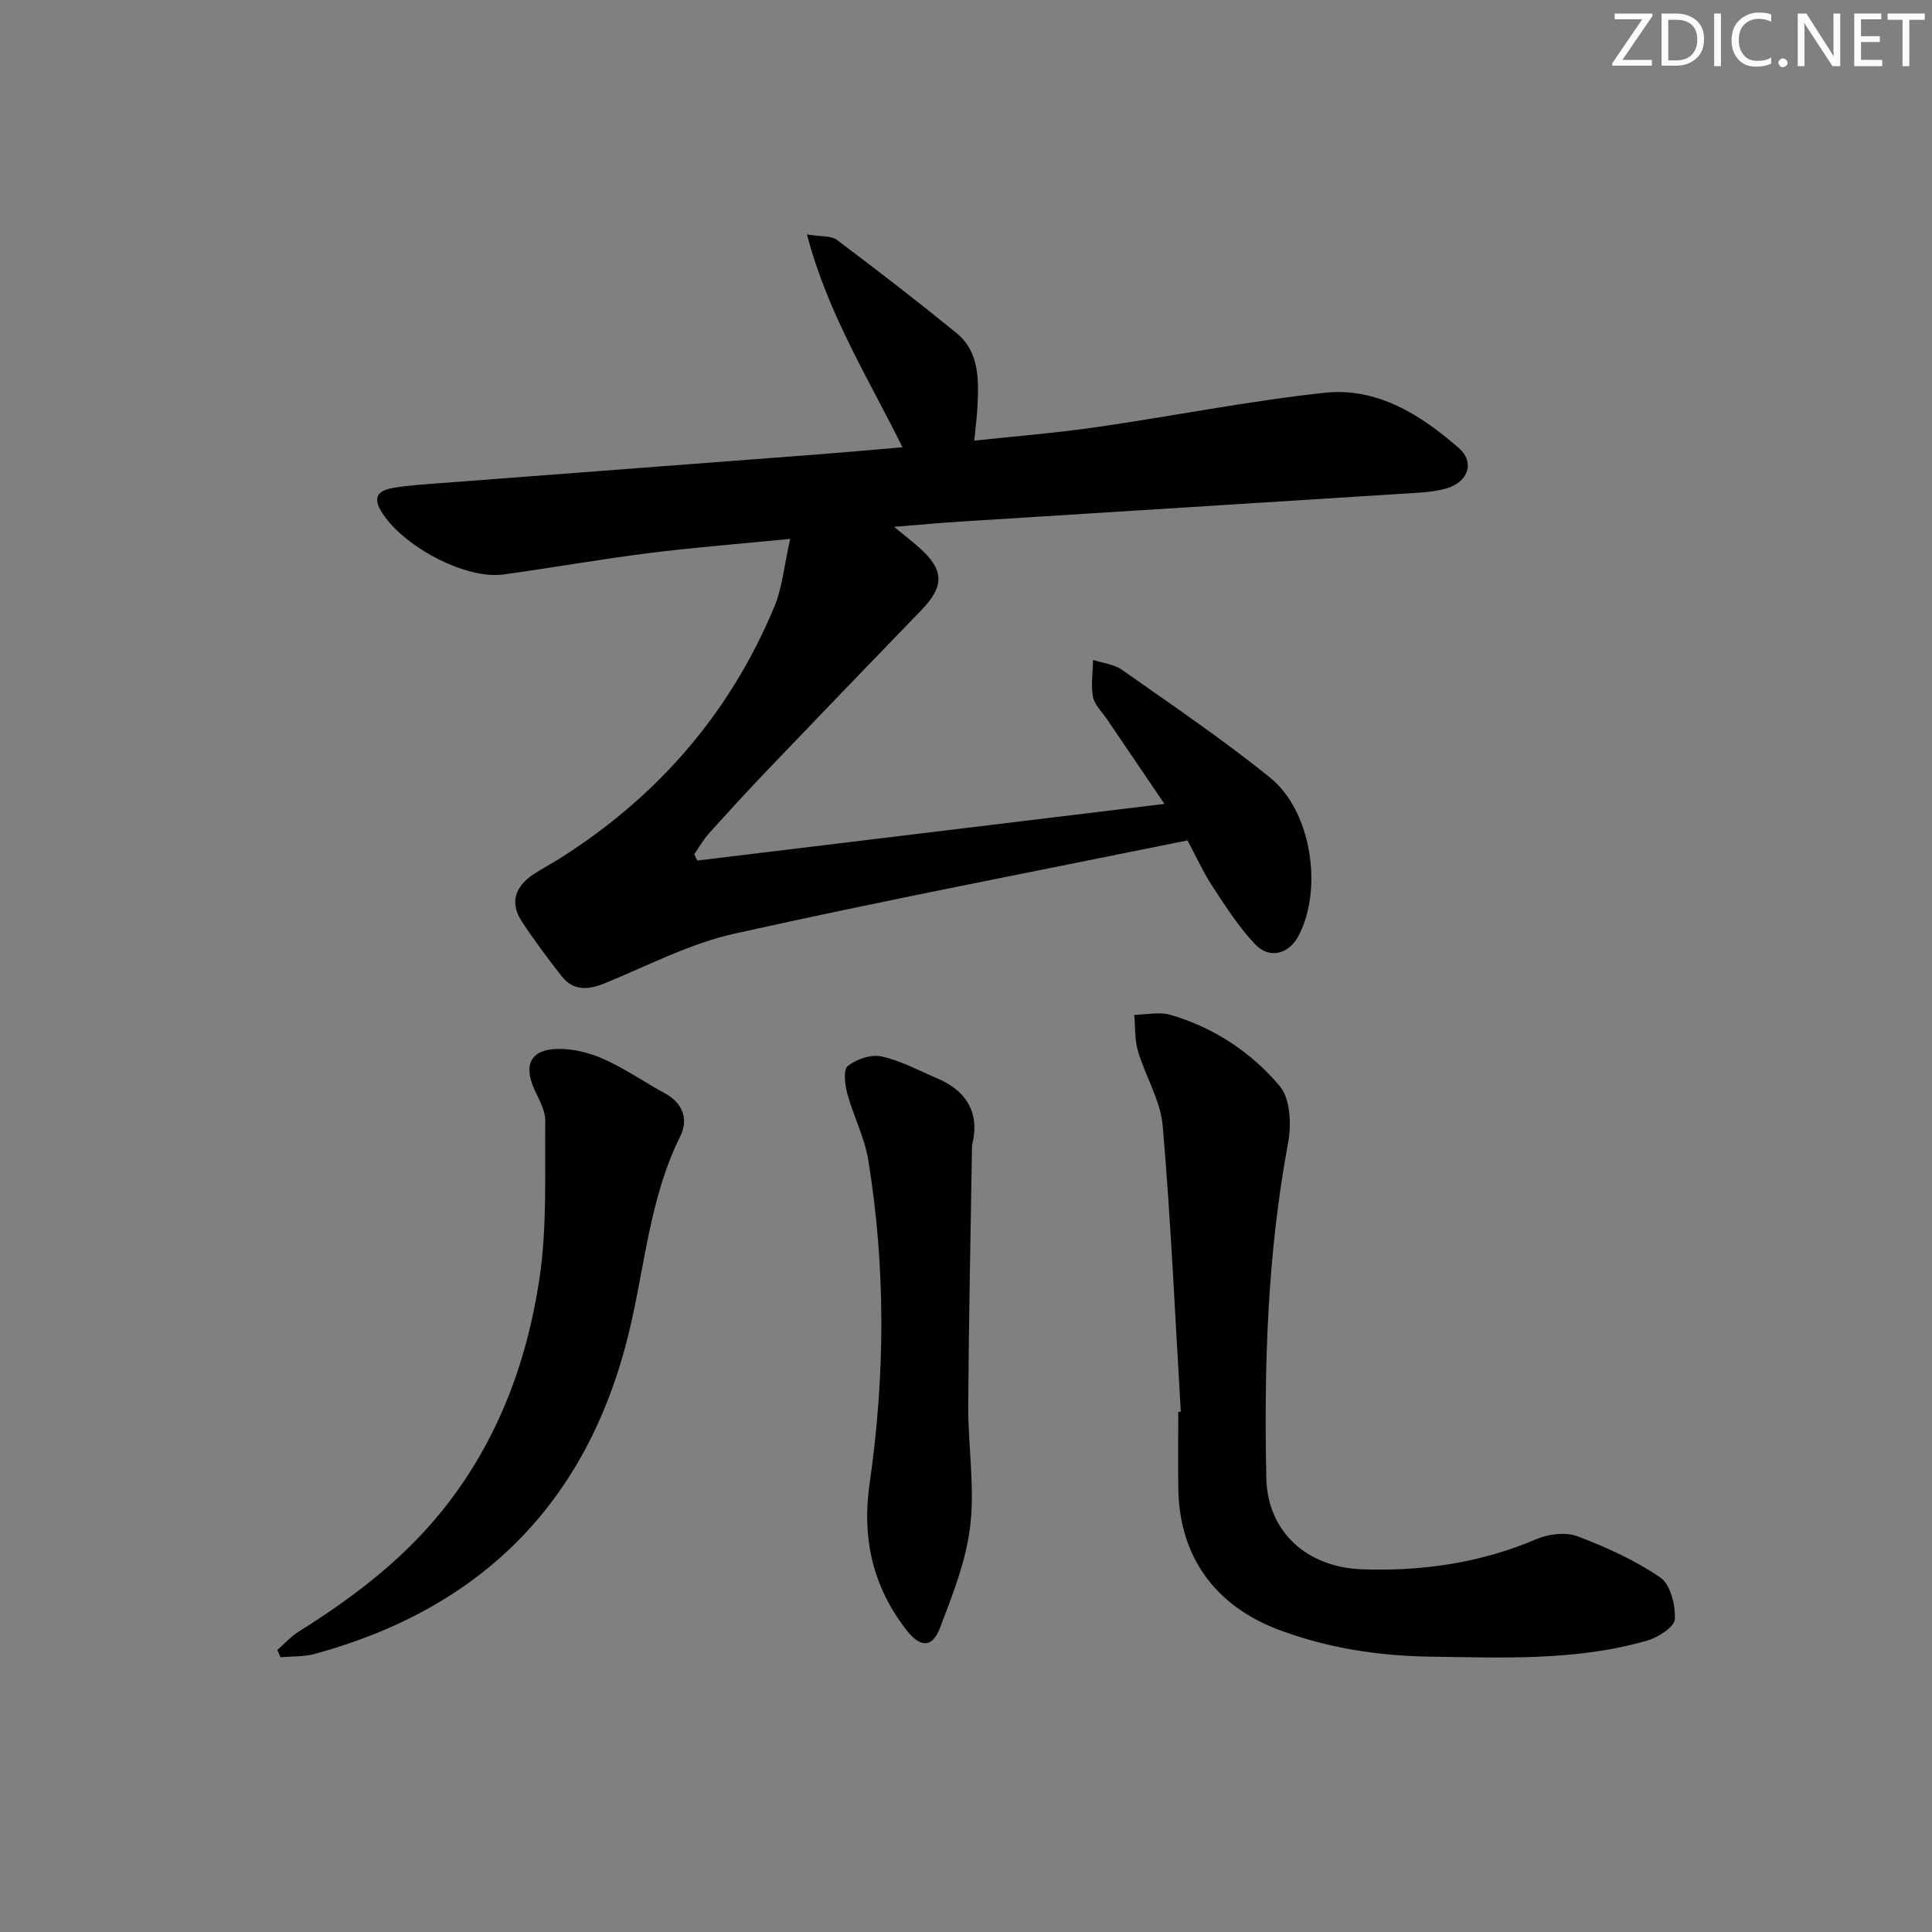 <svg enable-background="new 0 0 400 400" viewBox="0 0 400 400" xmlns="http://www.w3.org/2000/svg"><rect x="0" y="0" width="400" height="400" fill="#808080" stroke="none"/><g fill="#fafbfa"><path d="m342.2 3.2-6.3 9.2h6.1v1.2h-8.2v-.5l6.2-9.1h-5.7v-1.2h7.8v.4z"/><path d="m344 13.7v-10.9h3.1c1.6 0 3 .5 4.1 1.4 1.1 1 1.6 2.2 1.6 3.9s-.5 3-1.6 4-2.5 1.5-4.2 1.5h-3zm1.4-9.6v8.4h1.6c1.4 0 2.5-.4 3.2-1.1.8-.8 1.2-1.8 1.2-3.2s-.4-2.4-1.2-3.1-1.8-1-3.1-1z"/><path d="m356.3 2.8v10.9h-1.4v-10.9z"/><path d="m366.6 13.2c-.8.4-1.8.6-3 .6-1.6 0-2.8-.5-3.7-1.5s-1.4-2.3-1.4-3.9c0-1.7.5-3.2 1.6-4.2s2.4-1.6 4-1.6c1 0 1.9.1 2.6.4v1.5c-.8-.4-1.6-.6-2.6-.6-1.2 0-2.2.4-3 1.2s-1.1 1.9-1.1 3.3c0 1.3.4 2.3 1.1 3.1s1.6 1.1 2.8 1.1c1.1 0 2-.2 2.8-.7v1.3z"/><path d="m368.2 13c0-.3.1-.5.3-.6.2-.2.4-.3.6-.3.3 0 .5.1.7.3s.3.4.3.6-.1.5-.3.6c-.2.2-.4.3-.7.3s-.5-.1-.6-.3c-.2-.2-.3-.4-.3-.6z"/><path d="m381.1 13.7h-1.7l-5.5-8.4c-.2-.2-.3-.5-.4-.7 0 .2.1.8.1 1.5v7.6h-1.4v-10.9h1.8l5.3 8.3c.3.4.4.6.4.8 0-.3-.1-.8-.1-1.6v-7.5h1.4v10.9z"/><path d="m389.7 13.7h-5.8v-10.9h5.6v1.2h-4.2v3.5h3.9v1.2h-3.9v3.7h4.4z"/><path d="m398.4 4.1h-3.1v9.6h-1.4v-9.6h-3.1v-1.3h7.7v1.3z"/></g><path d="m163.6 111.57c-10.87 1.07-20.12 1.79-29.31 2.95-10.04 1.27-20.02 3.04-30.05 4.42-7.95 1.09-21.24-6.02-25.43-13.27-1.91-3.3.28-4.27 2.75-4.68 3.26-.55 6.6-.72 9.9-.98 26.17-2 52.34-3.98 78.51-5.98 5.44-.42 10.88-.92 16.88-1.43-7.09-14.34-15.47-27.64-19.78-44.06 2.93.48 4.99.22 6.19 1.12 8.35 6.27 16.61 12.65 24.71 19.24 4.82 3.92 4.66 9.62 4.41 15.17-.1 2.12-.39 4.24-.67 7.16 8.55-.92 16.95-1.59 25.27-2.79 15.77-2.27 31.43-5.41 47.25-7.12 10.85-1.18 19.89 4.53 27.78 11.42 3.39 2.96 1.99 6.99-2.39 8.33-2.03.62-4.23.84-6.37.97-31.52 2.01-63.04 3.96-94.56 5.96-4.14.26-8.27.65-13.58 1.08 2.23 1.83 3.71 2.97 5.11 4.21 5.27 4.66 5.38 8.02.57 13-10.53 10.89-21.05 21.8-31.52 32.75-4.26 4.45-8.42 8.99-12.54 13.57-1.15 1.28-2 2.83-2.99 4.25.21.44.42.87.62 1.31 32.04-3.89 64.08-7.77 96.73-11.73-4.11-6.05-8.02-11.8-11.92-17.56-1.02-1.51-2.57-2.95-2.88-4.61-.46-2.46-.03-5.08.02-7.64 2.02.67 4.35.89 6.02 2.07 10.32 7.28 20.82 14.37 30.63 22.3 8.57 6.92 10.98 22.98 5.93 32.68-1.99 3.83-6.01 4.99-9.02 1.83-3.39-3.56-6.1-7.82-8.82-11.97-1.91-2.9-3.35-6.11-5.19-9.54-31.3 6.36-62.66 12.37-93.8 19.3-9.26 2.06-17.96 6.65-26.85 10.27-3.45 1.4-6.51 1.64-8.96-1.5-2.86-3.66-5.65-7.39-8.2-11.27-2.6-3.96-1.36-7.28 2.41-9.79 1.8-1.2 3.73-2.19 5.56-3.35 20.11-12.74 35.07-29.94 44.25-51.93 1.69-4 2.06-8.53 3.33-14.16z" fill="#010104"/><path d="m244.47 292.27c-1.18-19.72-2.05-39.47-3.74-59.15-.45-5.27-3.58-10.27-5.12-15.49-.7-2.38-.55-5.01-.78-7.52 2.51-.04 5.19-.67 7.49 0 8.98 2.62 16.74 7.74 22.64 14.76 2.18 2.6 2.44 7.91 1.74 11.65-4.29 23.01-5.02 46.23-4.52 69.5.23 11 8.25 18.49 19.89 18.89 12.37.42 24.44-1.3 36-6.24 2.51-1.07 6.06-1.52 8.51-.6 5.98 2.25 11.94 4.95 17.18 8.54 2.1 1.44 3.14 5.72 3 8.62-.08 1.6-3.42 3.76-5.65 4.41-14.75 4.28-29.96 3.56-45.07 3.35-10.66-.15-21.12-1.76-31.23-5.54-13.12-4.91-20.62-15.05-20.85-29.15-.09-5.33-.01-10.66-.01-15.98.17-.03.35-.04.52-.05z" fill="#010104"/><path d="m57.41 341.61c1.49-1.29 2.84-2.81 4.49-3.84 10.76-6.74 20.83-14.31 28.97-24.17 11.76-14.24 18.14-30.98 20.82-48.9 1.6-10.71 1.09-21.76 1.2-32.66.02-2.16-1.31-4.41-2.26-6.5-2.3-5.11-.75-8.27 4.88-8.38 3.19-.06 6.62.83 9.56 2.15 4.37 1.96 8.37 4.76 12.6 7.05 3.8 2.06 4.86 5.48 3.18 8.87-6.48 13.03-7.36 27.45-10.78 41.24-8.63 34.79-30.52 56.56-64.91 65.96-2.25.62-4.71.47-7.08.69-.22-.52-.44-1.01-.67-1.51z" fill="#010104"/><path d="m201.25 237.14c-.28 17.93-.68 35.86-.79 53.79-.05 8.3 1.37 16.71.43 24.87-.83 7.24-3.64 14.34-6.28 21.24-1.59 4.17-4.06 4.14-6.95.43-6.98-8.98-9.25-19.02-7.61-30.37 3.21-22.31 3.35-44.72-.3-67.01-.77-4.68-3.09-9.08-4.34-13.71-.5-1.84-.84-4.94.13-5.69 1.81-1.41 4.83-2.45 6.98-1.97 3.99.88 7.72 2.93 11.54 4.55 6.14 2.62 8.87 7.22 7.19 13.87z" fill="#010104"/></svg>